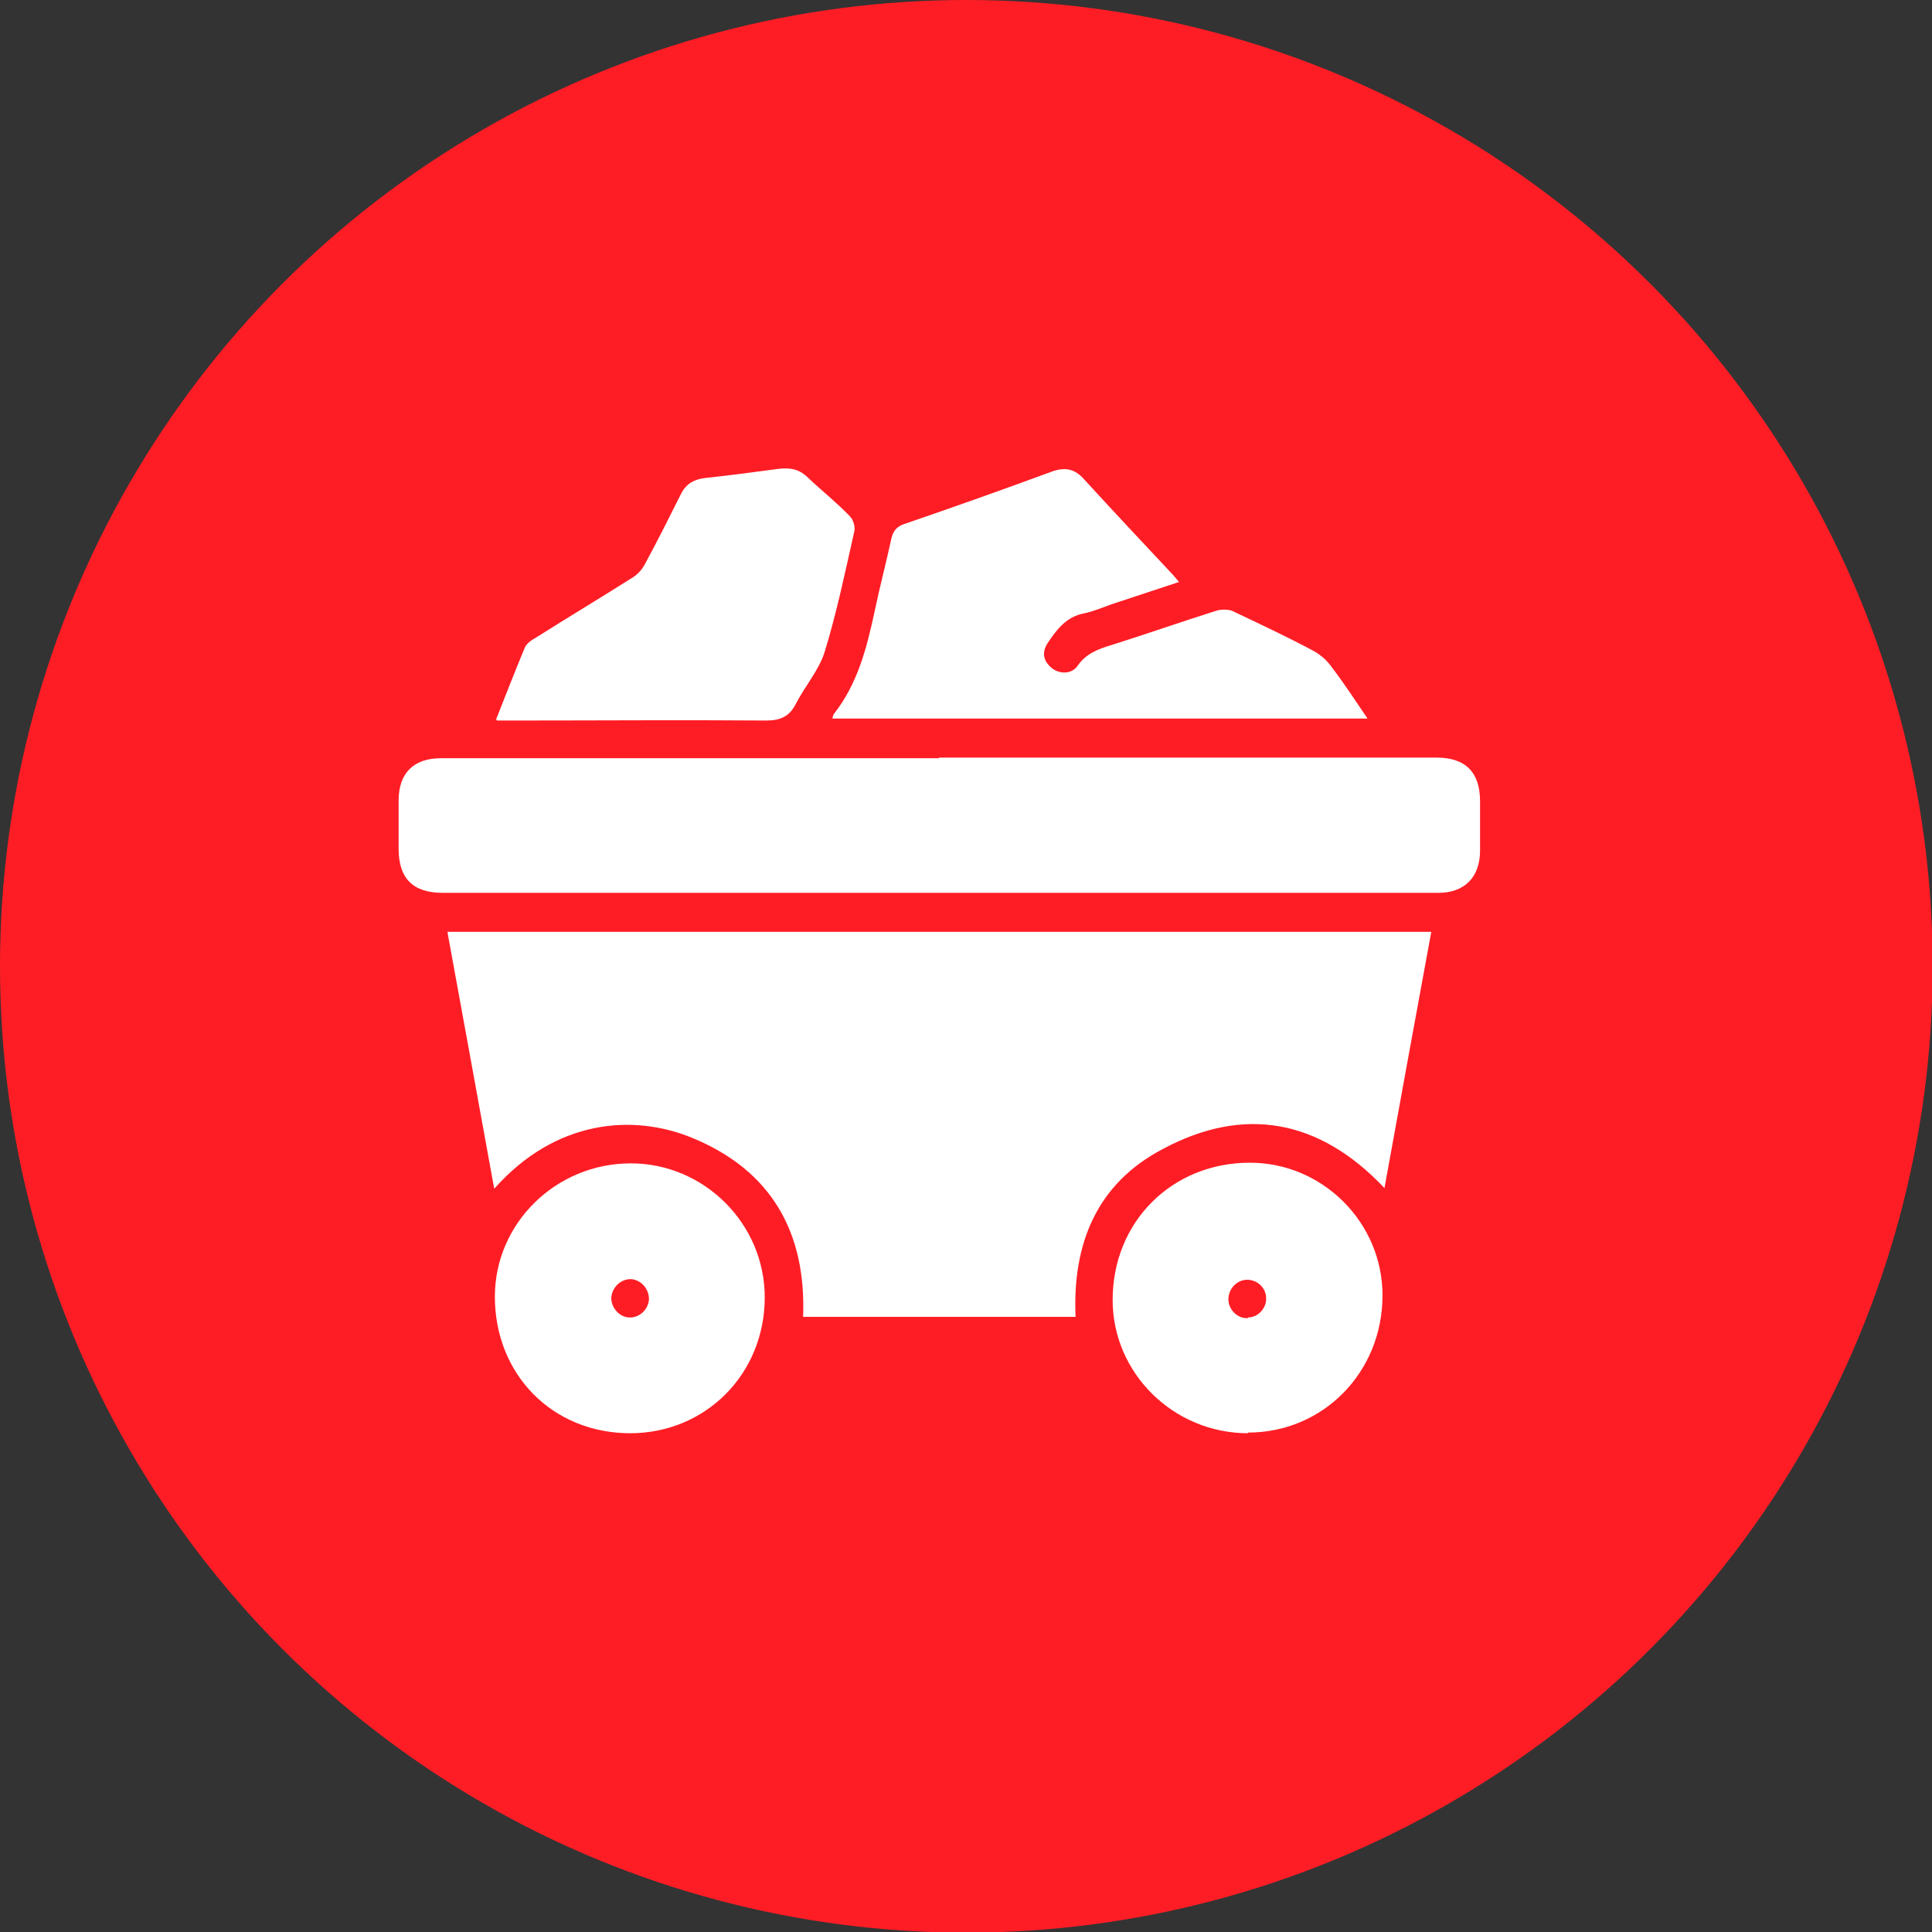 <?xml version="1.0" encoding="UTF-8"?> <svg xmlns="http://www.w3.org/2000/svg" id="_Слой_2" data-name="Слой 2" viewBox="0 0 29.71 29.71"><rect x="0" y="0" width="29.71" height="29.71" fill="#333333" stroke="none"/><defs><style> .cls-1 { fill: #ff1d25; } .cls-1, .cls-2 { stroke-width: 0px; } .cls-2 { fill: #fff; } </style></defs><g id="_Слой_1-2" data-name="Слой 1"><g><circle class="cls-1" cx="14.86" cy="14.86" r="14.86"></circle><g><path class="cls-2" d="m16.52,20.25h-4.17c.05-1.3-.49-2.25-1.7-2.75-.92-.38-2.11-.28-3.05.78-.24-1.33-.48-2.63-.72-3.95h15.13c-.24,1.31-.48,2.61-.72,3.94-1-1.06-2.16-1.27-3.41-.6-1.01.53-1.39,1.45-1.34,2.58Z"></path><path class="cls-2" d="m14.44,11.65c2.55,0,5.1,0,7.65,0,.45,0,.67.23.67.67,0,.25,0,.51,0,.76,0,.41-.24.65-.64.65-1.64,0-3.28,0-4.92,0-3.46,0-6.93,0-10.39,0-.46,0-.68-.22-.68-.68,0-.25,0-.49,0-.74,0-.42.23-.65.65-.65,2.55,0,5.11,0,7.66,0Z"></path><path class="cls-2" d="m18.13,8.95c-.36.12-.7.23-1.03.34-.14.05-.28.11-.42.14-.28.05-.43.25-.57.46-.09.14-.07.27.06.38.12.1.31.1.4-.03.13-.19.32-.26.52-.32.54-.17,1.08-.36,1.62-.53.07-.02.16-.02.23,0,.42.2.85.4,1.26.62.11.06.21.15.28.25.19.25.36.51.55.79h-8.23s.01-.06.03-.08c.36-.46.5-1.01.62-1.57.08-.38.18-.76.26-1.13.03-.11.08-.17.19-.21.76-.26,1.52-.53,2.28-.81.2-.07.35-.04.49.12.44.48.88.95,1.33,1.43.04.04.08.09.14.16Z"></path><path class="cls-2" d="m7.63,11.06c.15-.38.29-.74.44-1.1.03-.07.11-.12.18-.16.49-.31.99-.61,1.48-.92.08-.05.15-.13.19-.21.19-.35.37-.71.55-1.07.08-.16.2-.23.38-.25.37-.04.75-.09,1.12-.14.18-.02.32,0,.46.14.21.2.44.38.64.59.05.05.08.15.07.22-.14.62-.27,1.25-.46,1.87-.09.28-.3.52-.44.79-.1.2-.24.26-.46.26-1.3-.01-2.61,0-3.91,0h-.23Z"></path><path class="cls-2" d="m19.19,22.04c-1.14,0-2.08-.92-2.08-2.05,0-1.2.91-2.11,2.11-2.11,1.12,0,2.04.92,2.04,2.04,0,1.18-.91,2.11-2.07,2.11Zm0-1.78c.16,0,.29-.15.28-.3,0-.15-.13-.28-.29-.28-.16,0-.29.14-.29.3,0,.16.14.3.3.29Z"></path><path class="cls-2" d="m9.7,17.89c1.13,0,2.06.93,2.06,2.06,0,1.18-.91,2.09-2.07,2.09-1.19,0-2.08-.9-2.08-2.1,0-1.13.94-2.05,2.09-2.05Zm0,1.78c-.16,0-.29.13-.3.29,0,.15.12.29.27.3.16.01.3-.12.31-.28,0-.16-.12-.3-.28-.31Z"></path></g></g></g></svg> 